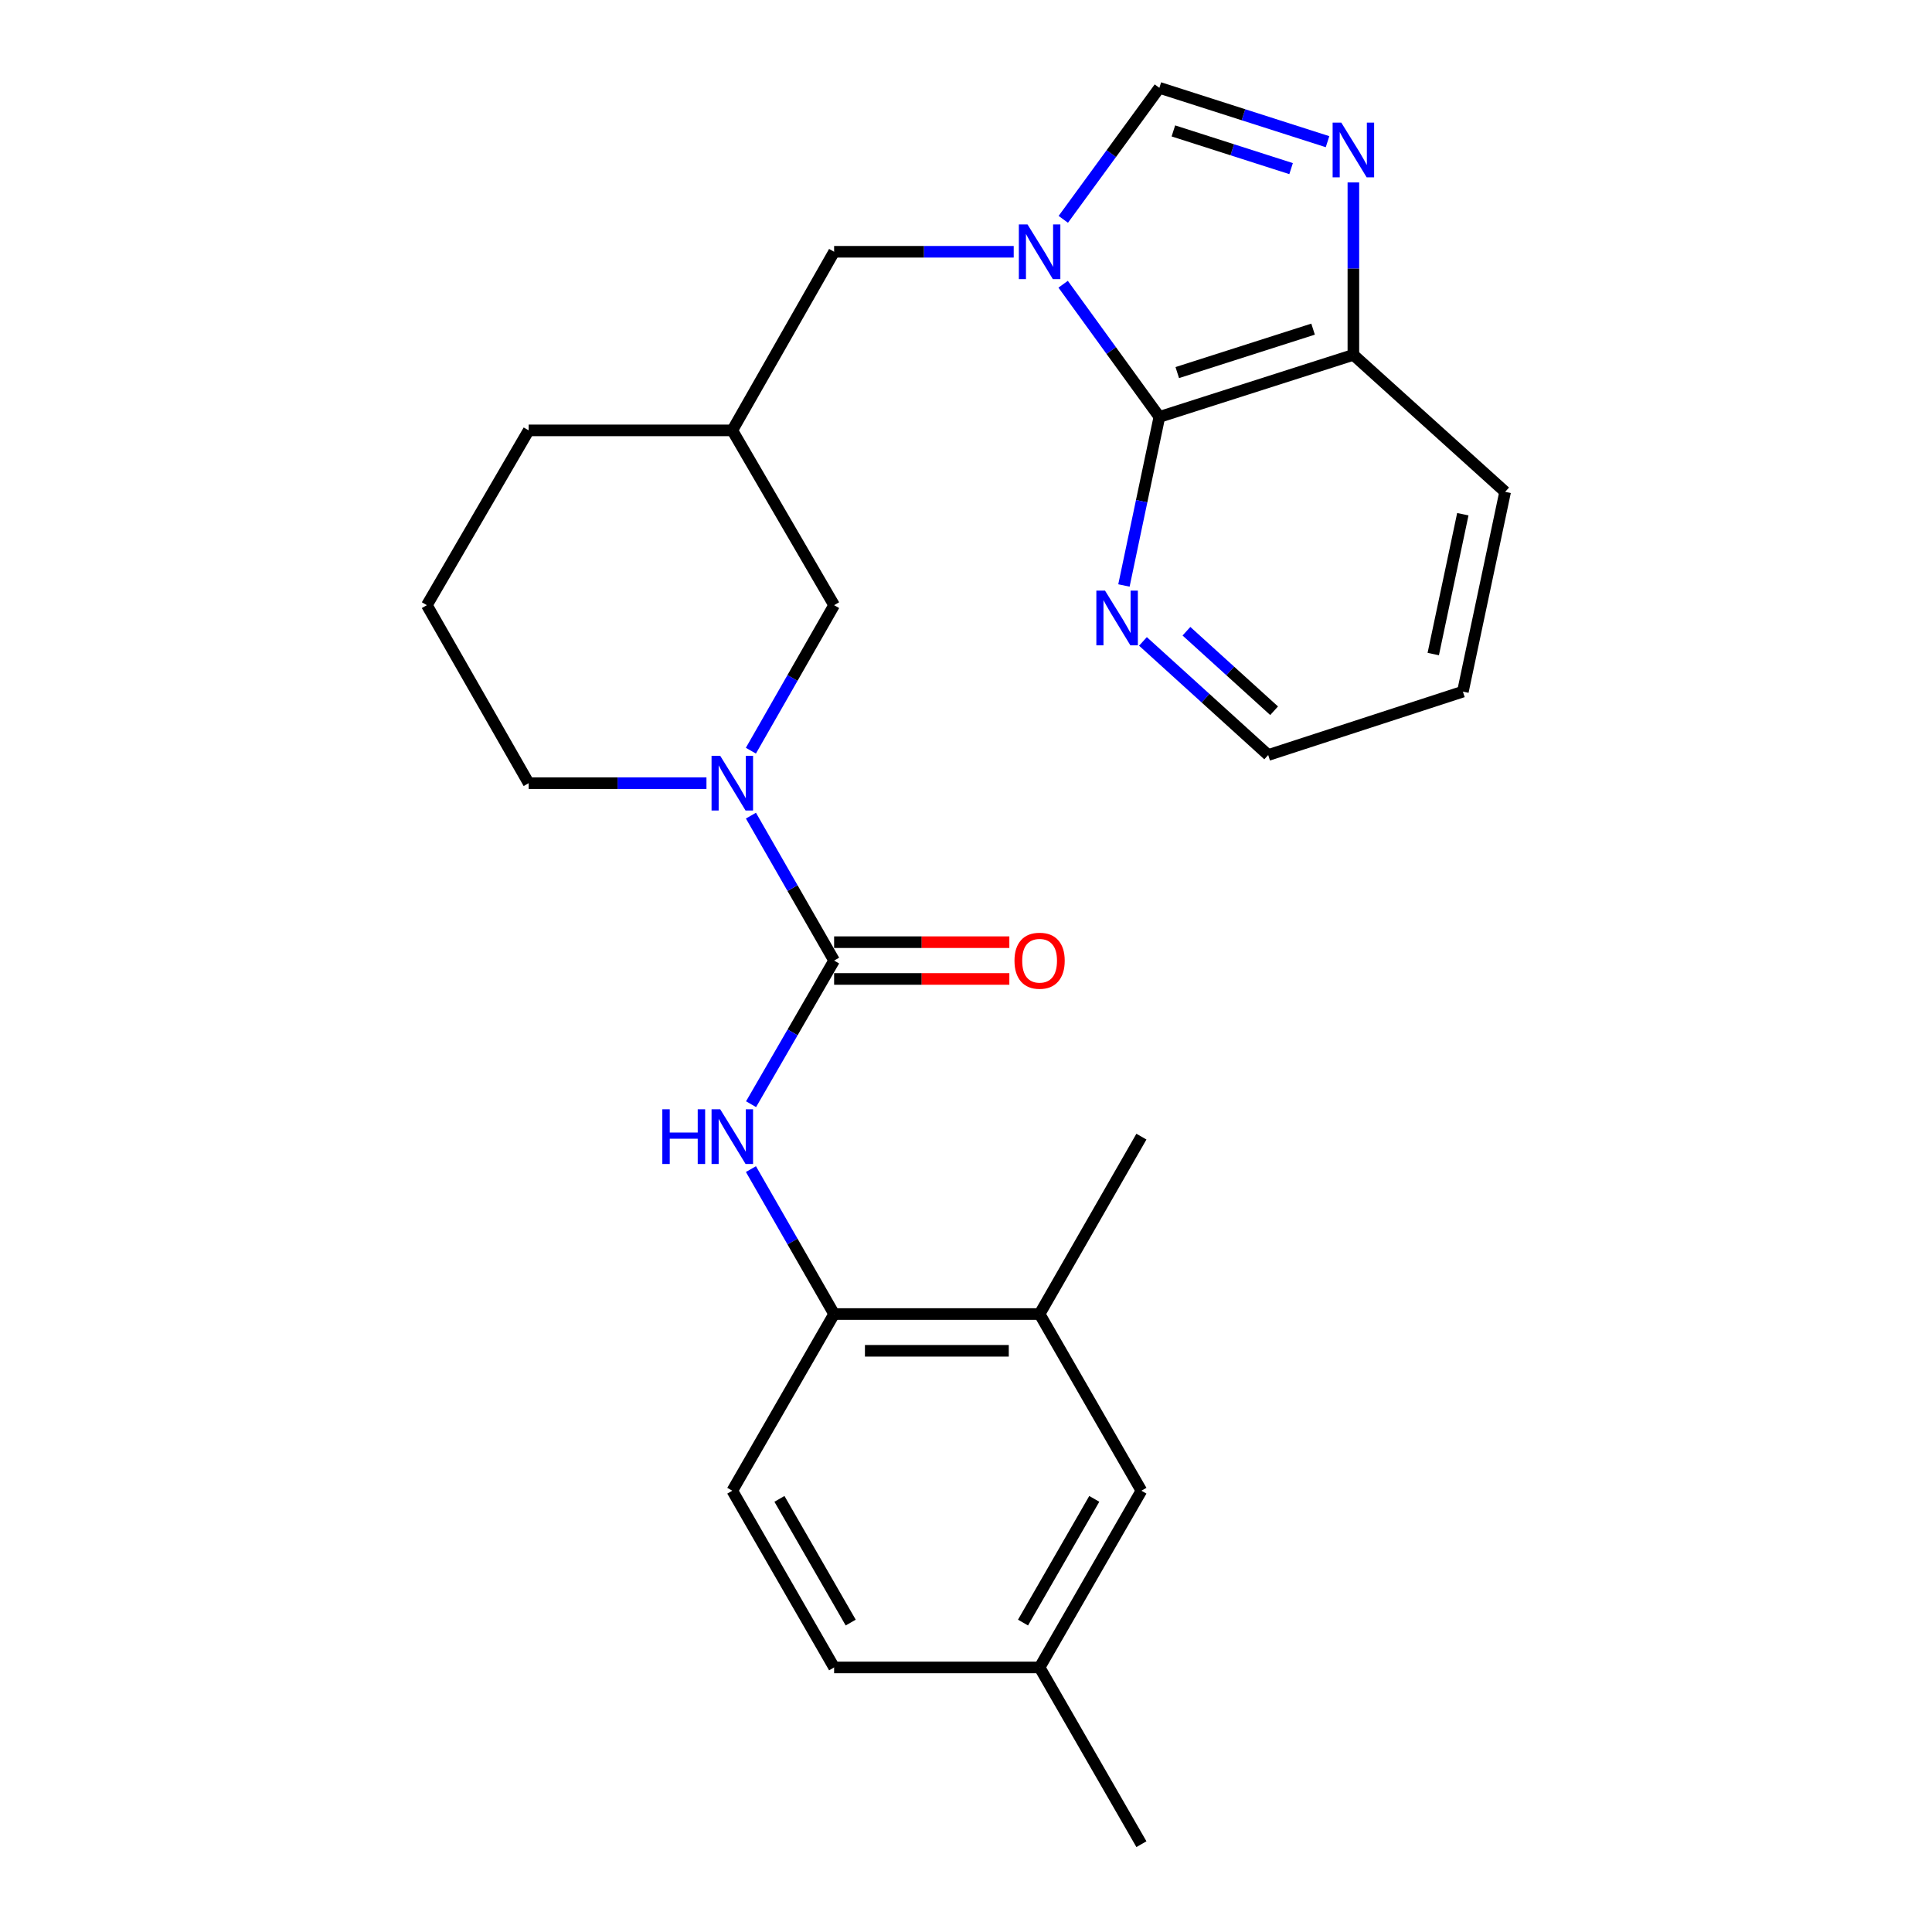 <?xml version='1.0' encoding='iso-8859-1'?>
<svg version='1.1' baseProfile='full'
              xmlns='http://www.w3.org/2000/svg'
                      xmlns:rdkit='http://www.rdkit.org/xml'
                      xmlns:xlink='http://www.w3.org/1999/xlink'
                  xml:space='preserve'
width='1000px' height='1000px' viewBox='0 0 1000 1000'>
<!-- END OF HEADER -->
<rect style='opacity:1.0;fill:#FFFFFF;stroke:none' width='1000' height='1000' x='0' y='0'> </rect>
<path class='bond-2' d='M 550.281,147.117 L 575.185,181.456' style='fill:none;fill-rule:evenodd;stroke:#0000FF;stroke-width:6px;stroke-linecap:butt;stroke-linejoin:miter;stroke-opacity:1' />
<path class='bond-2' d='M 575.185,181.456 L 600.089,215.794' style='fill:none;fill-rule:evenodd;stroke:#000000;stroke-width:6px;stroke-linecap:butt;stroke-linejoin:miter;stroke-opacity:1' />
<path class='bond-4' d='M 550.36,113.53 L 575.224,79.492' style='fill:none;fill-rule:evenodd;stroke:#0000FF;stroke-width:6px;stroke-linecap:butt;stroke-linejoin:miter;stroke-opacity:1' />
<path class='bond-4' d='M 575.224,79.492 L 600.089,45.455' style='fill:none;fill-rule:evenodd;stroke:#000000;stroke-width:6px;stroke-linecap:butt;stroke-linejoin:miter;stroke-opacity:1' />
<path class='bond-8' d='M 524.697,130.318 L 478.217,130.318' style='fill:none;fill-rule:evenodd;stroke:#0000FF;stroke-width:6px;stroke-linecap:butt;stroke-linejoin:miter;stroke-opacity:1' />
<path class='bond-8' d='M 478.217,130.318 L 431.737,130.318' style='fill:none;fill-rule:evenodd;stroke:#000000;stroke-width:6px;stroke-linecap:butt;stroke-linejoin:miter;stroke-opacity:1' />
<path class='bond-0' d='M 431.737,497.187 L 410.211,459.681' style='fill:none;fill-rule:evenodd;stroke:#000000;stroke-width:6px;stroke-linecap:butt;stroke-linejoin:miter;stroke-opacity:1' />
<path class='bond-0' d='M 410.211,459.681 L 388.685,422.174' style='fill:none;fill-rule:evenodd;stroke:#0000FF;stroke-width:6px;stroke-linecap:butt;stroke-linejoin:miter;stroke-opacity:1' />
<path class='bond-5' d='M 431.737,497.187 L 410.243,534.358' style='fill:none;fill-rule:evenodd;stroke:#000000;stroke-width:6px;stroke-linecap:butt;stroke-linejoin:miter;stroke-opacity:1' />
<path class='bond-5' d='M 410.243,534.358 L 388.749,571.529' style='fill:none;fill-rule:evenodd;stroke:#0000FF;stroke-width:6px;stroke-linecap:butt;stroke-linejoin:miter;stroke-opacity:1' />
<path class='bond-13' d='M 431.737,506.704 L 477.087,506.704' style='fill:none;fill-rule:evenodd;stroke:#000000;stroke-width:6px;stroke-linecap:butt;stroke-linejoin:miter;stroke-opacity:1' />
<path class='bond-13' d='M 477.087,506.704 L 522.437,506.704' style='fill:none;fill-rule:evenodd;stroke:#FF0000;stroke-width:6px;stroke-linecap:butt;stroke-linejoin:miter;stroke-opacity:1' />
<path class='bond-13' d='M 431.737,487.671 L 477.087,487.671' style='fill:none;fill-rule:evenodd;stroke:#000000;stroke-width:6px;stroke-linecap:butt;stroke-linejoin:miter;stroke-opacity:1' />
<path class='bond-13' d='M 477.087,487.671 L 522.437,487.671' style='fill:none;fill-rule:evenodd;stroke:#FF0000;stroke-width:6px;stroke-linecap:butt;stroke-linejoin:miter;stroke-opacity:1' />
<path class='bond-1' d='M 388.656,388.554 L 410.197,350.897' style='fill:none;fill-rule:evenodd;stroke:#0000FF;stroke-width:6px;stroke-linecap:butt;stroke-linejoin:miter;stroke-opacity:1' />
<path class='bond-1' d='M 410.197,350.897 L 431.737,313.24' style='fill:none;fill-rule:evenodd;stroke:#000000;stroke-width:6px;stroke-linecap:butt;stroke-linejoin:miter;stroke-opacity:1' />
<path class='bond-28' d='M 365.664,405.367 L 319.653,405.367' style='fill:none;fill-rule:evenodd;stroke:#0000FF;stroke-width:6px;stroke-linecap:butt;stroke-linejoin:miter;stroke-opacity:1' />
<path class='bond-28' d='M 319.653,405.367 L 273.642,405.367' style='fill:none;fill-rule:evenodd;stroke:#000000;stroke-width:6px;stroke-linecap:butt;stroke-linejoin:miter;stroke-opacity:1' />
<path class='bond-7' d='M 600.089,215.794 L 700.506,183.672' style='fill:none;fill-rule:evenodd;stroke:#000000;stroke-width:6px;stroke-linecap:butt;stroke-linejoin:miter;stroke-opacity:1' />
<path class='bond-7' d='M 609.353,192.848 L 679.645,170.363' style='fill:none;fill-rule:evenodd;stroke:#000000;stroke-width:6px;stroke-linecap:butt;stroke-linejoin:miter;stroke-opacity:1' />
<path class='bond-10' d='M 600.089,215.794 L 590.919,259.417' style='fill:none;fill-rule:evenodd;stroke:#000000;stroke-width:6px;stroke-linecap:butt;stroke-linejoin:miter;stroke-opacity:1' />
<path class='bond-10' d='M 590.919,259.417 L 581.748,303.04' style='fill:none;fill-rule:evenodd;stroke:#0000FF;stroke-width:6px;stroke-linecap:butt;stroke-linejoin:miter;stroke-opacity:1' />
<path class='bond-3' d='M 687.13,73.335 L 643.609,59.395' style='fill:none;fill-rule:evenodd;stroke:#0000FF;stroke-width:6px;stroke-linecap:butt;stroke-linejoin:miter;stroke-opacity:1' />
<path class='bond-3' d='M 643.609,59.395 L 600.089,45.455' style='fill:none;fill-rule:evenodd;stroke:#000000;stroke-width:6px;stroke-linecap:butt;stroke-linejoin:miter;stroke-opacity:1' />
<path class='bond-3' d='M 668.268,87.278 L 637.804,77.52' style='fill:none;fill-rule:evenodd;stroke:#0000FF;stroke-width:6px;stroke-linecap:butt;stroke-linejoin:miter;stroke-opacity:1' />
<path class='bond-3' d='M 637.804,77.52 L 607.339,67.762' style='fill:none;fill-rule:evenodd;stroke:#000000;stroke-width:6px;stroke-linecap:butt;stroke-linejoin:miter;stroke-opacity:1' />
<path class='bond-26' d='M 700.506,94.43 L 700.506,139.051' style='fill:none;fill-rule:evenodd;stroke:#0000FF;stroke-width:6px;stroke-linecap:butt;stroke-linejoin:miter;stroke-opacity:1' />
<path class='bond-26' d='M 700.506,139.051 L 700.506,183.672' style='fill:none;fill-rule:evenodd;stroke:#000000;stroke-width:6px;stroke-linecap:butt;stroke-linejoin:miter;stroke-opacity:1' />
<path class='bond-6' d='M 388.685,605.127 L 410.211,642.634' style='fill:none;fill-rule:evenodd;stroke:#0000FF;stroke-width:6px;stroke-linecap:butt;stroke-linejoin:miter;stroke-opacity:1' />
<path class='bond-6' d='M 410.211,642.634 L 431.737,680.141' style='fill:none;fill-rule:evenodd;stroke:#000000;stroke-width:6px;stroke-linecap:butt;stroke-linejoin:miter;stroke-opacity:1' />
<path class='bond-11' d='M 431.737,680.141 L 538.096,680.141' style='fill:none;fill-rule:evenodd;stroke:#000000;stroke-width:6px;stroke-linecap:butt;stroke-linejoin:miter;stroke-opacity:1' />
<path class='bond-11' d='M 447.691,699.174 L 522.143,699.174' style='fill:none;fill-rule:evenodd;stroke:#000000;stroke-width:6px;stroke-linecap:butt;stroke-linejoin:miter;stroke-opacity:1' />
<path class='bond-15' d='M 431.737,680.141 L 379.039,771.592' style='fill:none;fill-rule:evenodd;stroke:#000000;stroke-width:6px;stroke-linecap:butt;stroke-linejoin:miter;stroke-opacity:1' />
<path class='bond-23' d='M 700.506,183.672 L 779.057,254.578' style='fill:none;fill-rule:evenodd;stroke:#000000;stroke-width:6px;stroke-linecap:butt;stroke-linejoin:miter;stroke-opacity:1' />
<path class='bond-12' d='M 431.737,130.318 L 379.039,222.762' style='fill:none;fill-rule:evenodd;stroke:#000000;stroke-width:6px;stroke-linecap:butt;stroke-linejoin:miter;stroke-opacity:1' />
<path class='bond-9' d='M 431.737,313.24 L 379.039,222.762' style='fill:none;fill-rule:evenodd;stroke:#000000;stroke-width:6px;stroke-linecap:butt;stroke-linejoin:miter;stroke-opacity:1' />
<path class='bond-21' d='M 591.592,331.996 L 624.003,361.396' style='fill:none;fill-rule:evenodd;stroke:#0000FF;stroke-width:6px;stroke-linecap:butt;stroke-linejoin:miter;stroke-opacity:1' />
<path class='bond-21' d='M 624.003,361.396 L 656.414,390.797' style='fill:none;fill-rule:evenodd;stroke:#000000;stroke-width:6px;stroke-linecap:butt;stroke-linejoin:miter;stroke-opacity:1' />
<path class='bond-21' d='M 614.103,326.719 L 636.79,347.299' style='fill:none;fill-rule:evenodd;stroke:#0000FF;stroke-width:6px;stroke-linecap:butt;stroke-linejoin:miter;stroke-opacity:1' />
<path class='bond-21' d='M 636.79,347.299 L 659.478,367.88' style='fill:none;fill-rule:evenodd;stroke:#000000;stroke-width:6px;stroke-linecap:butt;stroke-linejoin:miter;stroke-opacity:1' />
<path class='bond-14' d='M 538.096,680.141 L 590.795,771.592' style='fill:none;fill-rule:evenodd;stroke:#000000;stroke-width:6px;stroke-linecap:butt;stroke-linejoin:miter;stroke-opacity:1' />
<path class='bond-22' d='M 538.096,680.141 L 590.795,588.321' style='fill:none;fill-rule:evenodd;stroke:#000000;stroke-width:6px;stroke-linecap:butt;stroke-linejoin:miter;stroke-opacity:1' />
<path class='bond-20' d='M 379.039,222.762 L 273.642,222.762' style='fill:none;fill-rule:evenodd;stroke:#000000;stroke-width:6px;stroke-linecap:butt;stroke-linejoin:miter;stroke-opacity:1' />
<path class='bond-29' d='M 590.795,771.592 L 538.096,863.063' style='fill:none;fill-rule:evenodd;stroke:#000000;stroke-width:6px;stroke-linecap:butt;stroke-linejoin:miter;stroke-opacity:1' />
<path class='bond-29' d='M 566.399,775.811 L 529.51,839.842' style='fill:none;fill-rule:evenodd;stroke:#000000;stroke-width:6px;stroke-linecap:butt;stroke-linejoin:miter;stroke-opacity:1' />
<path class='bond-18' d='M 379.039,771.592 L 431.737,863.063' style='fill:none;fill-rule:evenodd;stroke:#000000;stroke-width:6px;stroke-linecap:butt;stroke-linejoin:miter;stroke-opacity:1' />
<path class='bond-18' d='M 403.435,775.811 L 440.324,839.842' style='fill:none;fill-rule:evenodd;stroke:#000000;stroke-width:6px;stroke-linecap:butt;stroke-linejoin:miter;stroke-opacity:1' />
<path class='bond-16' d='M 538.096,863.063 L 431.737,863.063' style='fill:none;fill-rule:evenodd;stroke:#000000;stroke-width:6px;stroke-linecap:butt;stroke-linejoin:miter;stroke-opacity:1' />
<path class='bond-24' d='M 538.096,863.063 L 590.795,954.545' style='fill:none;fill-rule:evenodd;stroke:#000000;stroke-width:6px;stroke-linecap:butt;stroke-linejoin:miter;stroke-opacity:1' />
<path class='bond-17' d='M 273.642,405.367 L 220.943,313.24' style='fill:none;fill-rule:evenodd;stroke:#000000;stroke-width:6px;stroke-linecap:butt;stroke-linejoin:miter;stroke-opacity:1' />
<path class='bond-19' d='M 220.943,313.24 L 273.642,222.762' style='fill:none;fill-rule:evenodd;stroke:#000000;stroke-width:6px;stroke-linecap:butt;stroke-linejoin:miter;stroke-opacity:1' />
<path class='bond-25' d='M 656.414,390.797 L 757.191,357.987' style='fill:none;fill-rule:evenodd;stroke:#000000;stroke-width:6px;stroke-linecap:butt;stroke-linejoin:miter;stroke-opacity:1' />
<path class='bond-27' d='M 779.057,254.578 L 757.191,357.987' style='fill:none;fill-rule:evenodd;stroke:#000000;stroke-width:6px;stroke-linecap:butt;stroke-linejoin:miter;stroke-opacity:1' />
<path class='bond-27' d='M 757.156,266.152 L 741.85,338.538' style='fill:none;fill-rule:evenodd;stroke:#000000;stroke-width:6px;stroke-linecap:butt;stroke-linejoin:miter;stroke-opacity:1' />
<path  class='atom-0' d='M 531.836 116.158
L 541.116 131.158
Q 542.036 132.638, 543.516 135.318
Q 544.996 137.998, 545.076 138.158
L 545.076 116.158
L 548.836 116.158
L 548.836 144.478
L 544.956 144.478
L 534.996 128.078
Q 533.836 126.158, 532.596 123.958
Q 531.396 121.758, 531.036 121.078
L 531.036 144.478
L 527.356 144.478
L 527.356 116.158
L 531.836 116.158
' fill='#0000FF'/>
<path  class='atom-2' d='M 372.779 391.207
L 382.059 406.207
Q 382.979 407.687, 384.459 410.367
Q 385.939 413.047, 386.019 413.207
L 386.019 391.207
L 389.779 391.207
L 389.779 419.527
L 385.899 419.527
L 375.939 403.127
Q 374.779 401.207, 373.539 399.007
Q 372.339 396.807, 371.979 396.127
L 371.979 419.527
L 368.299 419.527
L 368.299 391.207
L 372.779 391.207
' fill='#0000FF'/>
<path  class='atom-4' d='M 694.246 63.459
L 703.526 78.459
Q 704.446 79.939, 705.926 82.619
Q 707.406 85.299, 707.486 85.459
L 707.486 63.459
L 711.246 63.459
L 711.246 91.779
L 707.366 91.779
L 697.406 75.379
Q 696.246 73.459, 695.006 71.259
Q 693.806 69.059, 693.446 68.379
L 693.446 91.779
L 689.766 91.779
L 689.766 63.459
L 694.246 63.459
' fill='#0000FF'/>
<path  class='atom-6' d='M 342.819 574.161
L 346.659 574.161
L 346.659 586.201
L 361.139 586.201
L 361.139 574.161
L 364.979 574.161
L 364.979 602.481
L 361.139 602.481
L 361.139 589.401
L 346.659 589.401
L 346.659 602.481
L 342.819 602.481
L 342.819 574.161
' fill='#0000FF'/>
<path  class='atom-6' d='M 372.779 574.161
L 382.059 589.161
Q 382.979 590.641, 384.459 593.321
Q 385.939 596.001, 386.019 596.161
L 386.019 574.161
L 389.779 574.161
L 389.779 602.481
L 385.899 602.481
L 375.939 586.081
Q 374.779 584.161, 373.539 581.961
Q 372.339 579.761, 371.979 579.081
L 371.979 602.481
L 368.299 602.481
L 368.299 574.161
L 372.779 574.161
' fill='#0000FF'/>
<path  class='atom-11' d='M 571.952 305.699
L 581.232 320.699
Q 582.152 322.179, 583.632 324.859
Q 585.112 327.539, 585.192 327.699
L 585.192 305.699
L 588.952 305.699
L 588.952 334.019
L 585.072 334.019
L 575.112 317.619
Q 573.952 315.699, 572.712 313.499
Q 571.512 311.299, 571.152 310.619
L 571.152 334.019
L 567.472 334.019
L 567.472 305.699
L 571.952 305.699
' fill='#0000FF'/>
<path  class='atom-14' d='M 525.096 497.267
Q 525.096 490.467, 528.456 486.667
Q 531.816 482.867, 538.096 482.867
Q 544.376 482.867, 547.736 486.667
Q 551.096 490.467, 551.096 497.267
Q 551.096 504.147, 547.696 508.067
Q 544.296 511.947, 538.096 511.947
Q 531.856 511.947, 528.456 508.067
Q 525.096 504.187, 525.096 497.267
M 538.096 508.747
Q 542.416 508.747, 544.736 505.867
Q 547.096 502.947, 547.096 497.267
Q 547.096 491.707, 544.736 488.907
Q 542.416 486.067, 538.096 486.067
Q 533.776 486.067, 531.416 488.867
Q 529.096 491.667, 529.096 497.267
Q 529.096 502.987, 531.416 505.867
Q 533.776 508.747, 538.096 508.747
' fill='#FF0000'/>
</svg>
